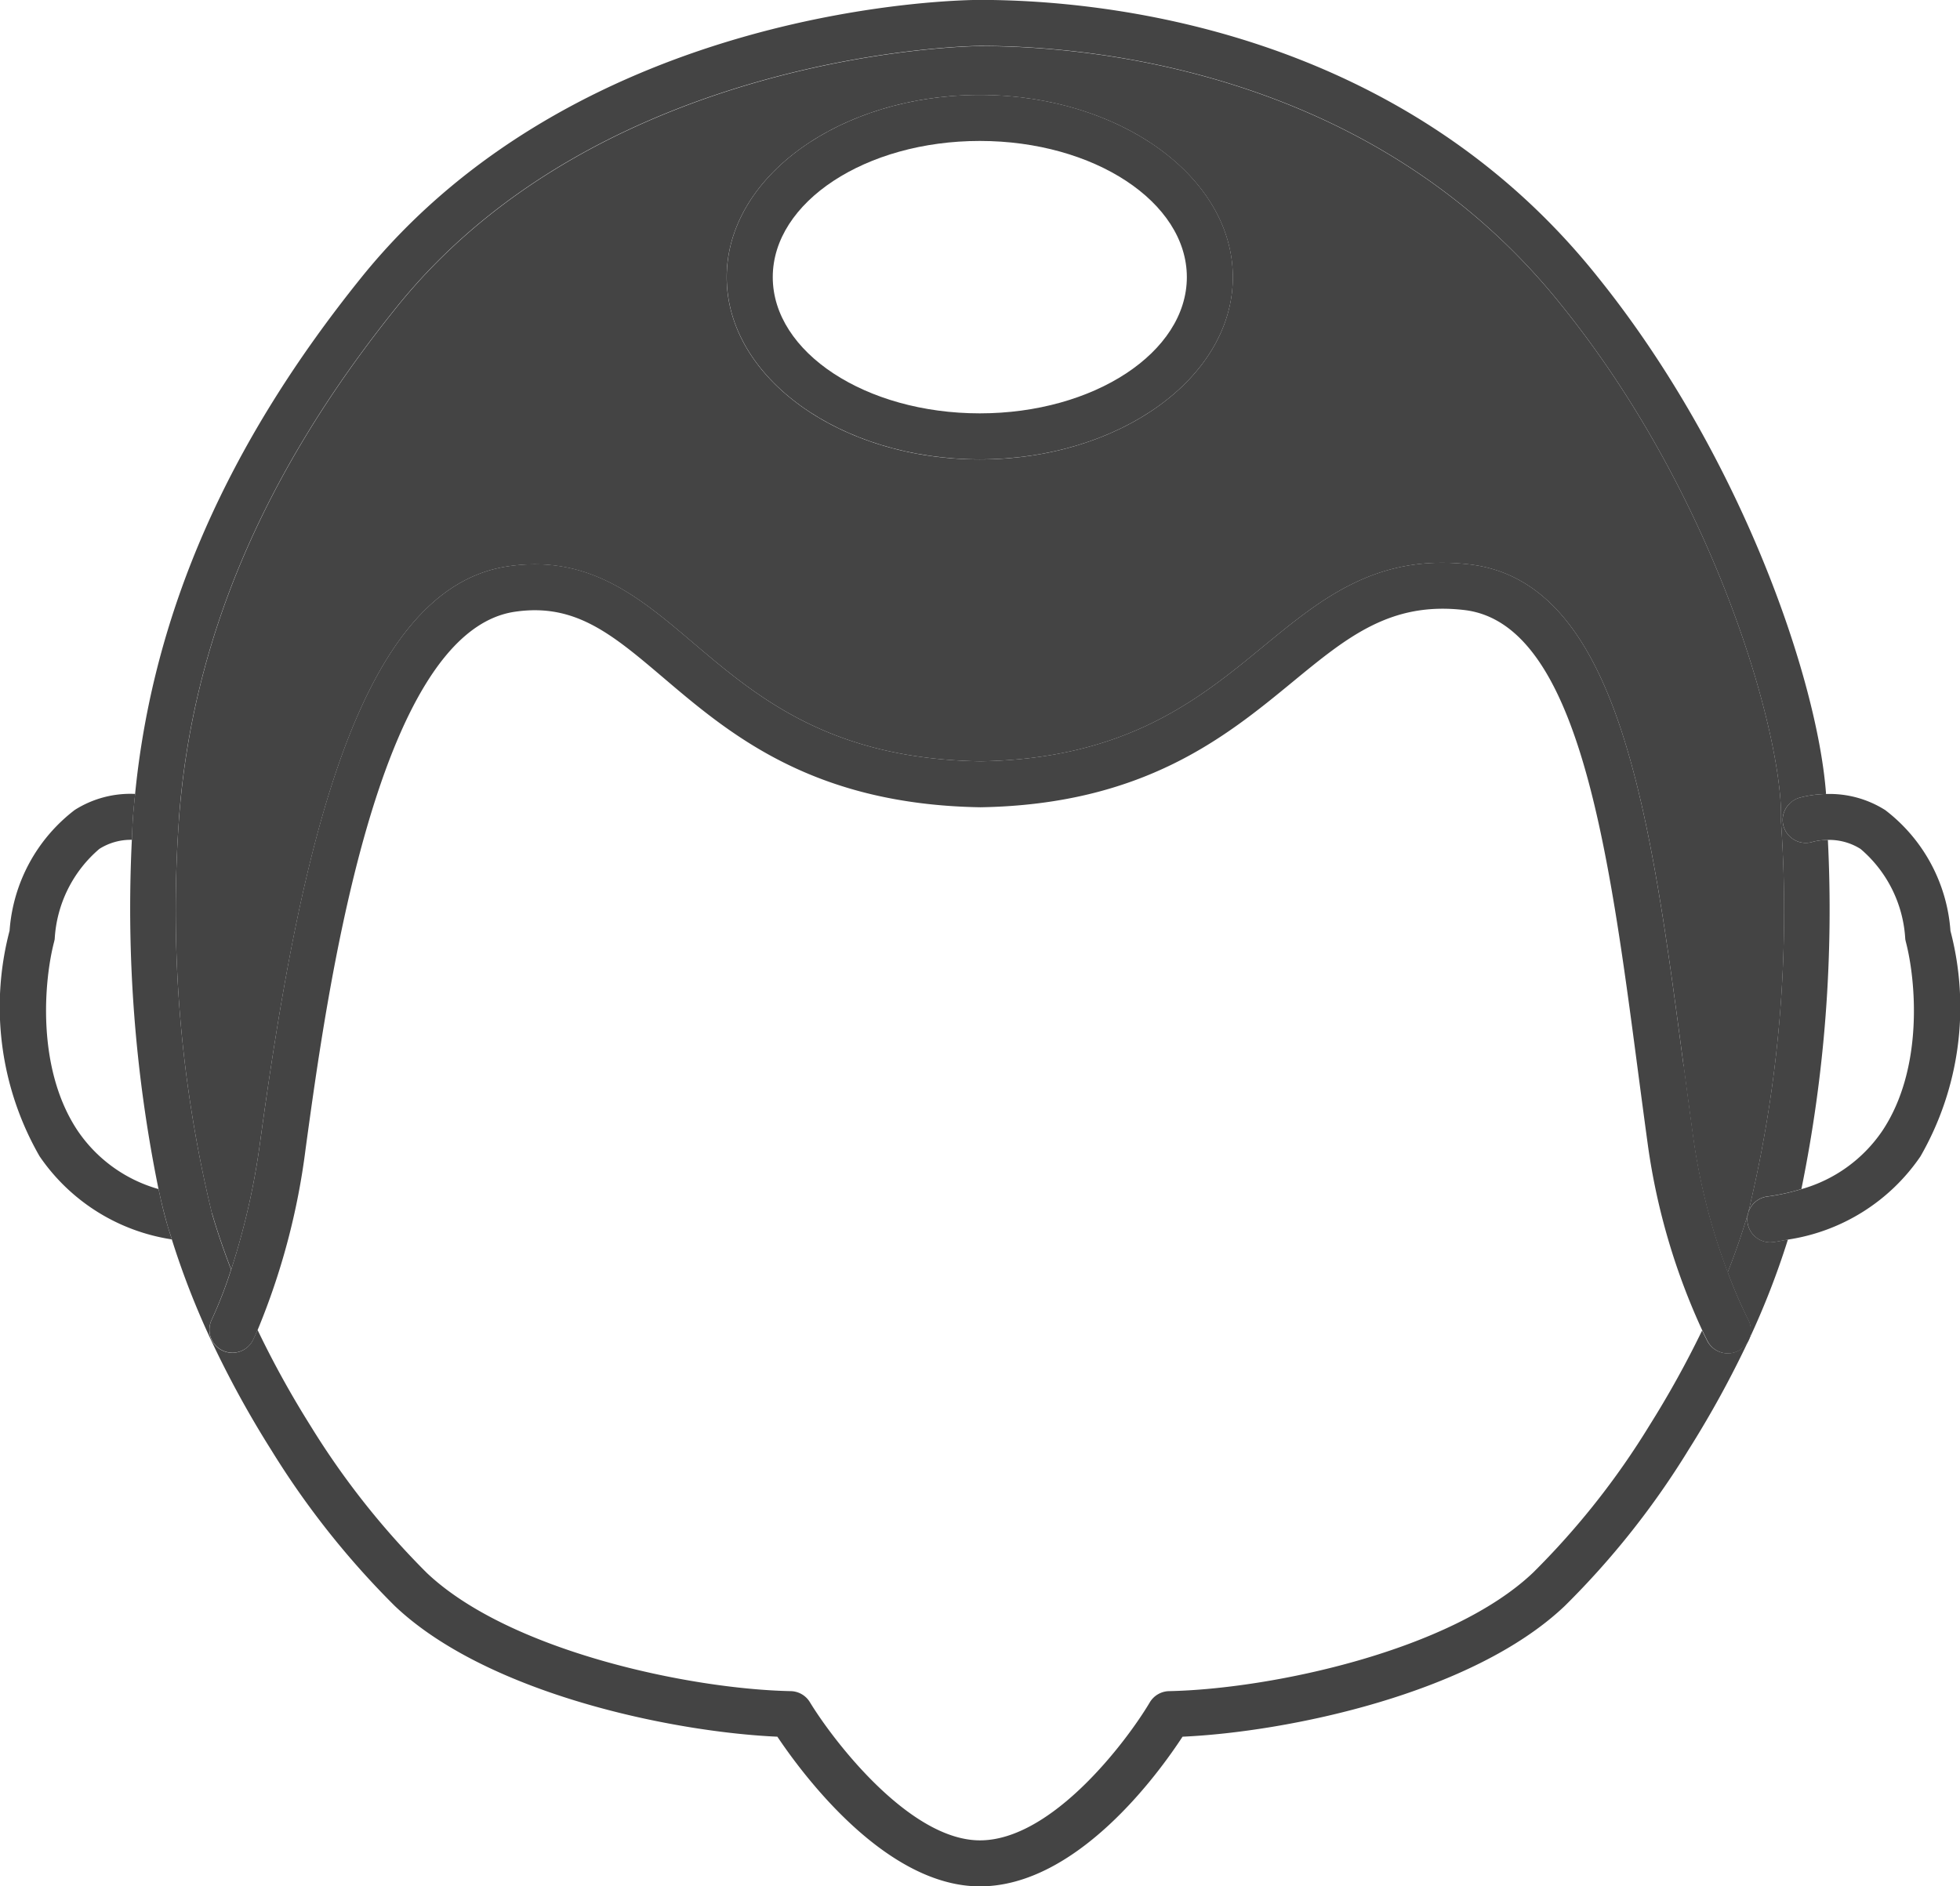 <svg xmlns="http://www.w3.org/2000/svg" width="64.903" height="62.475"><g data-name="グループ 8652" fill="#444"><path data-name="パス 3158" d="M7.021 40.181c.179.612.393 1.236.635 1.864a23.906 23.906 0 0 0 .953-4.187c1.293-9.475 3.182-18.347 8.2-19.1 2.689-.4 4.364 1.02 6.14 2.529 2.123 1.8 4.53 3.845 9.514 3.928 4.84-.08 7.247-2.059 9.37-3.805 1.927-1.584 3.747-3.079 6.833-2.716 4.974.588 6 8.371 7.085 16.611.108.816.215 1.634.327 2.446a20.576 20.576 0 0 0 1.132 4.393 23.34 23.34 0 0 0 .679-1.973 42.543 42.543 0 0 0 1.087-12.959v-.08c.074-2.606-2.034-10.512-7.236-16.98-6.191-7.785-15.549-8.626-19.287-8.626-.126 0-12.435.115-19.3 8.627-4.445 5.519-6.811 11.1-7.232 17.054a42.61 42.61 0 0 0 1.094 12.967v.009M32.443 3.146c4.621 0 8.38 2.707 8.38 6.035s-3.759 6.035-8.38 6.035-8.38-2.708-8.38-6.035 3.759-6.035 8.38-6.035"/><path data-name="パス 3159" d="M5.693 41.051c-.048-.152-.1-.305-.143-.455-.1-.33-.2-.743-.3-1.215a4.811 4.811 0 0 1-2.678-1.932c-1.381-2.067-1.112-5-.777-6.269l.016-.074a4.23 4.23 0 0 1 1.48-2.992 1.946 1.946 0 0 1 1.076-.3c.01-.232.019-.463.033-.7.02-.275.048-.547.075-.82a3.44 3.44 0 0 0-2 .531 5.53 5.53 0 0 0-2.158 4 9.933 9.933 0 0 0 .993 7.469 6.477 6.477 0 0 0 4.388 2.755"/><path data-name="パス 3160" d="M4.366 27.816a46.515 46.515 0 0 0 .883 11.564c.1.473.207.886.3 1.215.043.151.1.3.142.456a26.819 26.819 0 0 0 1.3 3.336 33.4 33.4 0 0 0 1.985 3.626 27.931 27.931 0 0 0 4.1 5.178c3.073 2.914 9.211 4.173 12.666 4.327.8 1.195 3.558 4.957 6.707 4.957 3.217 0 5.922-3.752 6.709-4.957 3.457-.156 9.59-1.414 12.657-4.33a27.4 27.4 0 0 0 4.1-5.173 33.82 33.82 0 0 0 1.99-3.628 26.579 26.579 0 0 0 1.3-3.336c-.16.03-.319.064-.487.086l-.1.007a.762.762 0 0 1-.1-1.517 6.97 6.97 0 0 0 1.133-.247 46.279 46.279 0 0 0 .877-11.563 2.14 2.14 0 0 0-.49.06.764.764 0 0 1-.786-.188.752.752 0 0 1 .006-1.071l.013-.012a.759.759 0 0 1 .324-.188 3.686 3.686 0 0 1 .873-.121c-.284-3.832-2.838-11.251-7.542-17.1-6.6-8.3-16.518-9.2-20.477-9.2-.533 0-13.155.1-20.485 9.195-4.444 5.518-6.895 11.117-7.49 17.1-.028.273-.056.546-.075.82-.015.236-.024.466-.034.7m1.554-.611c.422-5.956 2.788-11.535 7.232-17.054 6.864-8.512 19.172-8.627 19.3-8.627 3.737 0 13.1.841 19.286 8.626 5.2 6.467 7.31 14.374 7.237 16.98v.079a42.555 42.555 0 0 1-1.086 12.96 22.856 22.856 0 0 1-.679 1.972 16.119 16.119 0 0 0 .675 1.565.761.761 0 0 1-.315 1.029.748.748 0 0 1-.357.09.763.763 0 0 1-.673-.4c-.01-.023-.077-.147-.176-.356a32.6 32.6 0 0 1-1.742 3.143 25.864 25.864 0 0 1-3.857 4.878c-2.726 2.592-8.689 3.854-12.051 3.923a.763.763 0 0 0-.64.373c-.753 1.271-3.231 4.569-5.623 4.569-2.33 0-4.856-3.3-5.632-4.577a.759.759 0 0 0-.634-.365c-3.362-.069-9.327-1.331-12.053-3.918a26.416 26.416 0 0 1-3.86-4.888 31.768 31.768 0 0 1-1.742-3.157c-.094.214-.155.34-.166.361a.762.762 0 0 1-1.36-.686 14.364 14.364 0 0 0 .649-1.675 23.228 23.228 0 0 1-.636-1.865v-.009a42.577 42.577 0 0 1-1.095-12.967"/><path data-name="パス 3161" d="m59.271 26.606-.013.012a.754.754 0 0 0-.006 1.071.765.765 0 0 0 .786.188 2.157 2.157 0 0 1 .49-.06 1.946 1.946 0 0 1 1.083.3 4.226 4.226 0 0 1 1.48 2.991l.016.075c.335 1.265.605 4.2-.776 6.269a4.812 4.812 0 0 1-2.679 1.931 6.993 6.993 0 0 1-1.133.247.762.762 0 0 0 .1 1.517l.1-.007c.167-.022.325-.056.486-.086a6.475 6.475 0 0 0 4.389-2.756 9.931 9.931 0 0 0 .993-7.468 5.531 5.531 0 0 0-2.159-4 3.441 3.441 0 0 0-1.963-.533 3.664 3.664 0 0 0-.871.121.754.754 0 0 0-.326.188"/><path data-name="パス 3162" d="M55.751 35.303c-1.086-8.24-2.11-16.023-7.085-16.611-3.086-.363-4.906 1.132-6.833 2.716-2.123 1.746-4.53 3.725-9.369 3.806-4.985-.083-7.392-2.126-9.515-3.929-1.776-1.508-3.45-2.933-6.14-2.529-5.022.756-6.911 9.629-8.2 19.1a23.928 23.928 0 0 1-.953 4.187 13.857 13.857 0 0 1-.649 1.674.762.762 0 0 0 1.36.686c.01-.02.073-.146.166-.36a23.2 23.2 0 0 0 1.585-5.981c.7-5.12 2.336-17.113 6.922-17.8 2-.3 3.228.741 4.927 2.184 2.2 1.87 4.945 4.2 10.5 4.29 5.4-.089 8.136-2.342 10.337-4.152 1.813-1.491 3.246-2.667 5.687-2.38 3.8.449 4.791 8 5.752 15.3.108.819.217 1.641.329 2.456a21.8 21.8 0 0 0 1.8 6.108c.1.209.164.334.176.356a.761.761 0 0 0 .672.4.751.751 0 0 0 .357-.09.762.762 0 0 0 .316-1.03 15.274 15.274 0 0 1-.676-1.564 20.6 20.6 0 0 1-1.132-4.393c-.112-.811-.219-1.63-.327-2.446"/><path data-name="パス 3163" d="M32.445 15.214c4.621 0 8.38-2.707 8.38-6.035s-3.759-6.035-8.38-6.035-8.38 2.708-8.38 6.035 3.759 6.035 8.38 6.035m0-10.546c3.78 0 6.856 2.024 6.856 4.511s-3.076 4.511-6.856 4.511-6.856-2.023-6.856-4.511 3.076-4.511 6.856-4.511"/></g></svg>